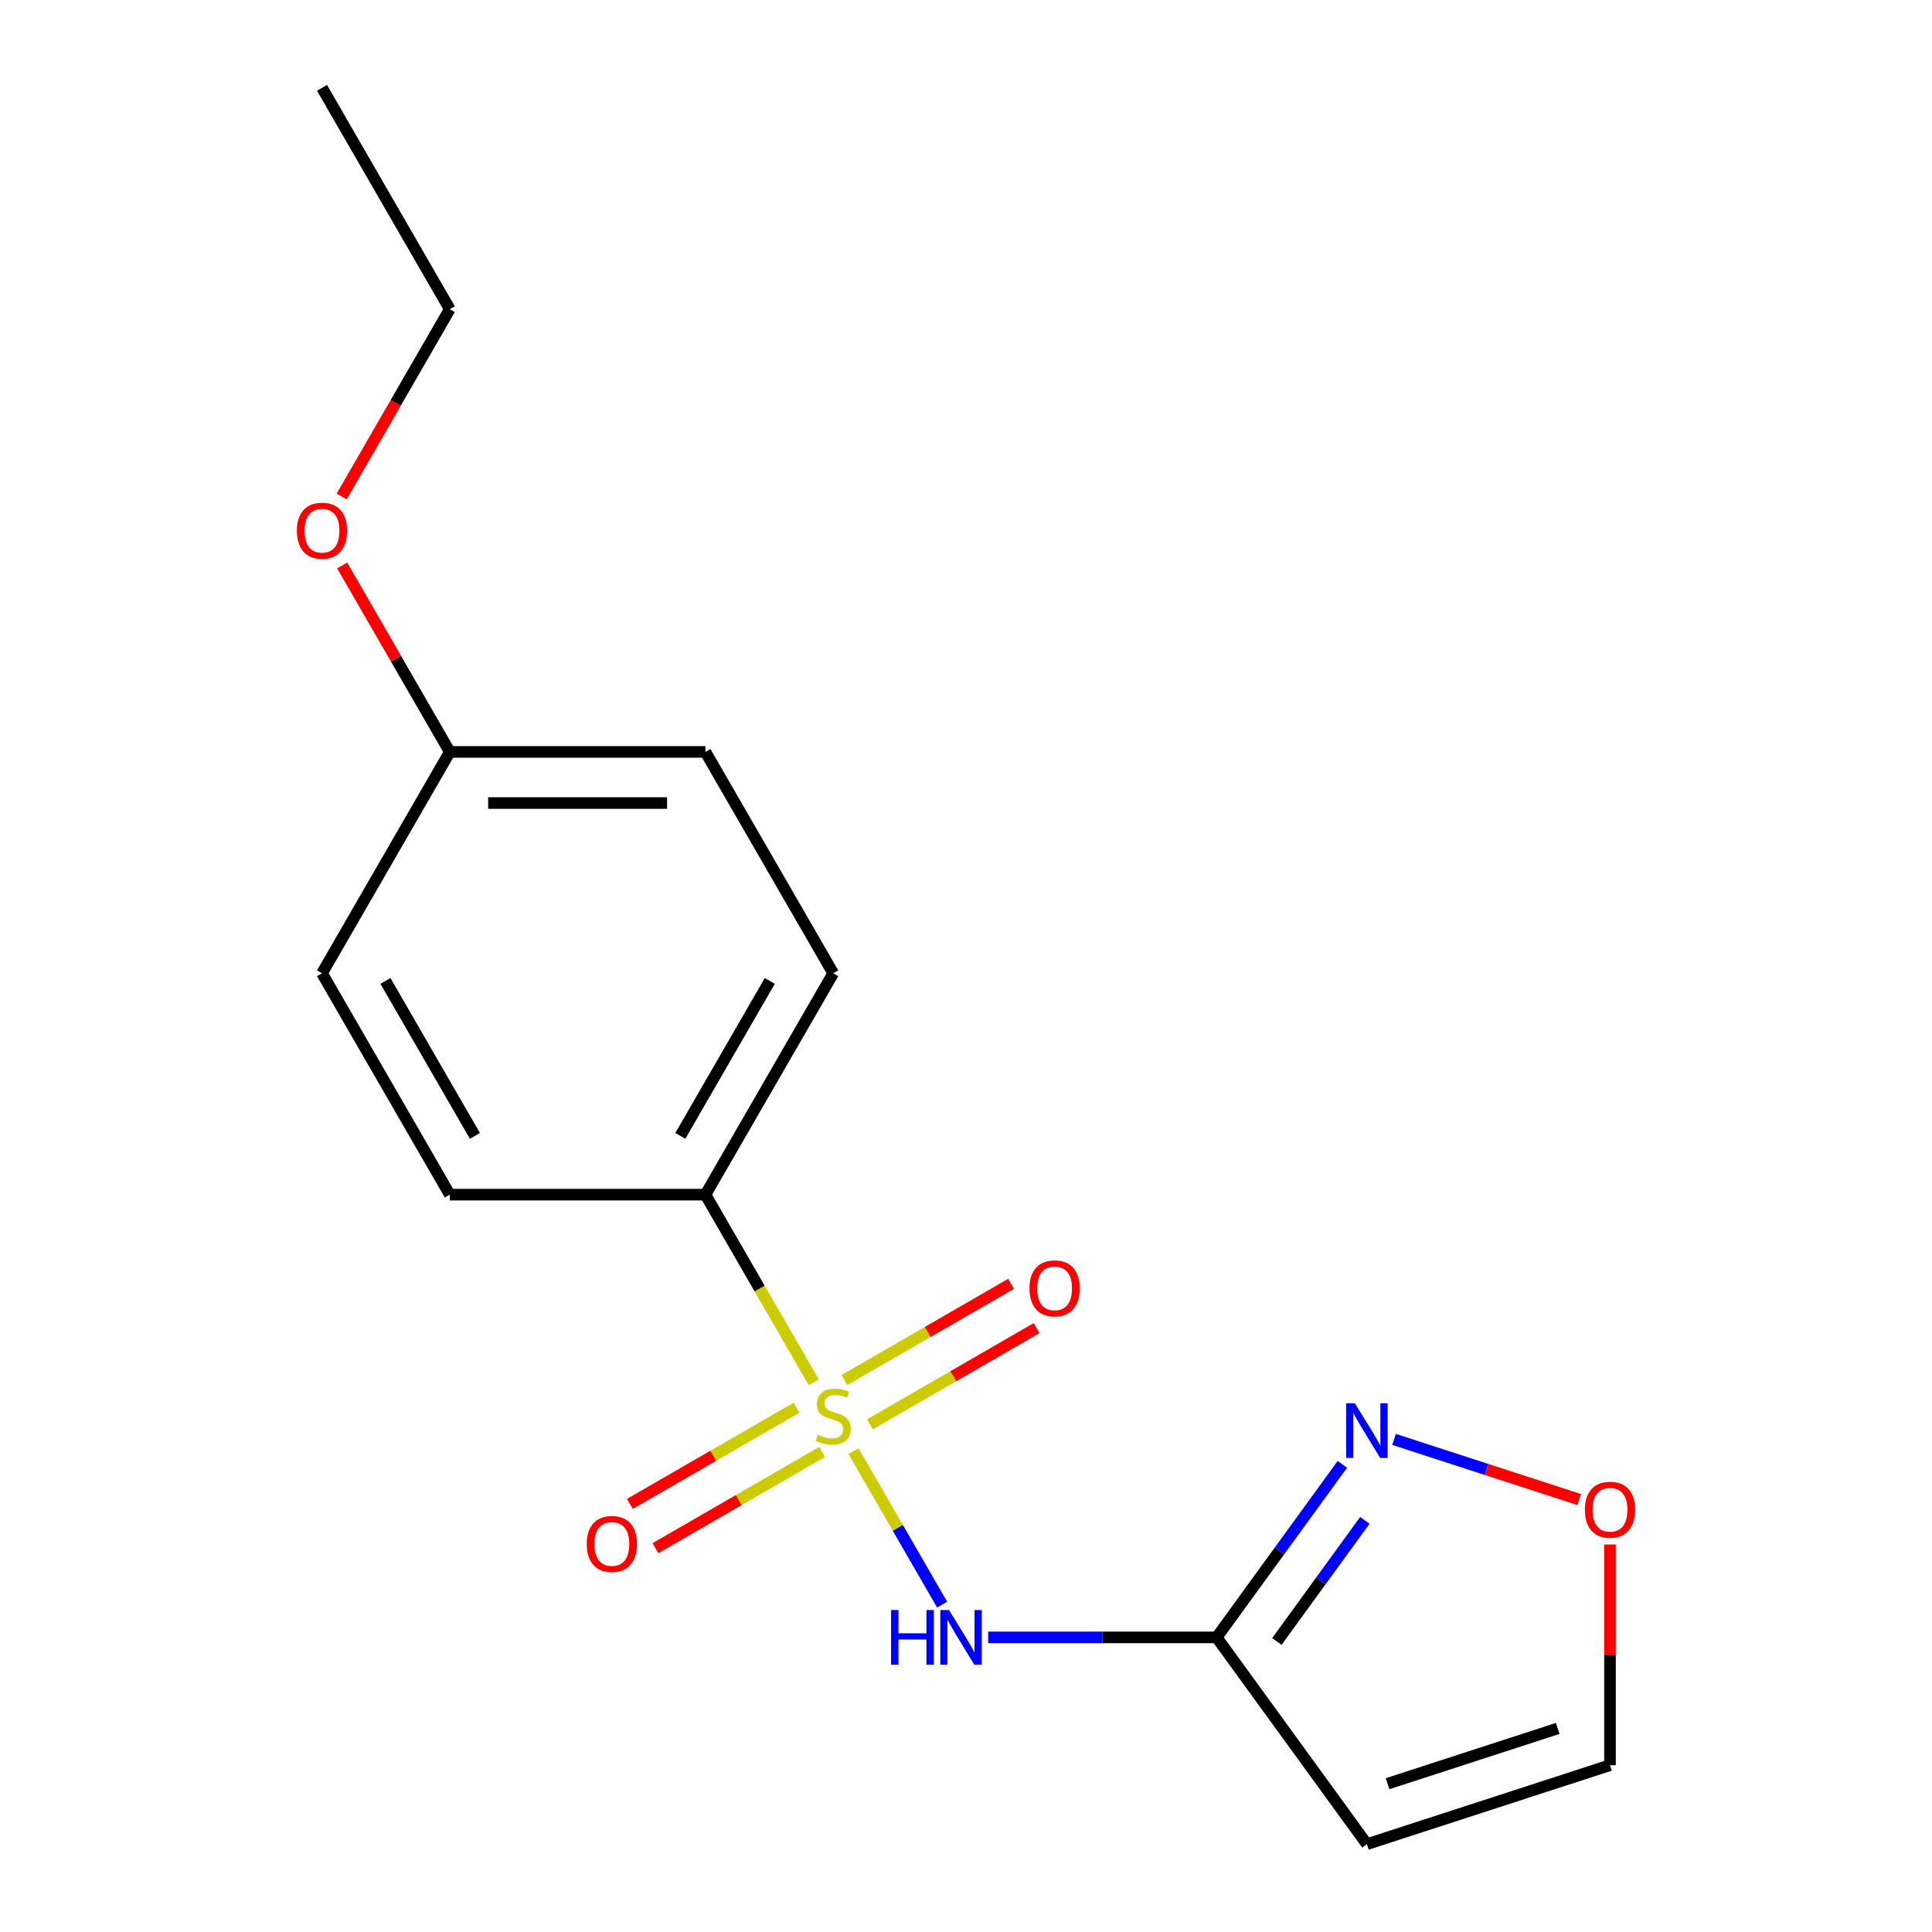 <?xml version='1.0' encoding='iso-8859-1'?>
<svg version='1.1' baseProfile='full'
              xmlns='http://www.w3.org/2000/svg'
                      xmlns:rdkit='http://www.rdkit.org/xml'
                      xmlns:xlink='http://www.w3.org/1999/xlink'
                  xml:space='preserve'
width='1000px' height='1000px' viewBox='0 0 1000 1000'>
<!-- END OF HEADER -->
<rect style='opacity:1.0;fill:#FFFFFF;stroke:none' width='1000' height='1000' x='0' y='0'> </rect>
<path class='bond-0' d='M 441.779,751.117 L 464.714,790.842' style='fill:none;fill-rule:evenodd;stroke:#CCCC00;stroke-width:6px;stroke-linecap:butt;stroke-linejoin:miter;stroke-opacity:1' />
<path class='bond-0' d='M 464.714,790.842 L 487.649,830.566' style='fill:none;fill-rule:evenodd;stroke:#0000FF;stroke-width:6px;stroke-linecap:butt;stroke-linejoin:miter;stroke-opacity:1' />
<path class='bond-4' d='M 421.216,715.502 L 393.171,666.926' style='fill:none;fill-rule:evenodd;stroke:#CCCC00;stroke-width:6px;stroke-linecap:butt;stroke-linejoin:miter;stroke-opacity:1' />
<path class='bond-4' d='M 393.171,666.926 L 365.126,618.35' style='fill:none;fill-rule:evenodd;stroke:#000000;stroke-width:6px;stroke-linecap:butt;stroke-linejoin:miter;stroke-opacity:1' />
<path class='bond-5' d='M 412.275,728.624 L 369.155,753.519' style='fill:none;fill-rule:evenodd;stroke:#CCCC00;stroke-width:6px;stroke-linecap:butt;stroke-linejoin:miter;stroke-opacity:1' />
<path class='bond-5' d='M 369.155,753.519 L 326.034,778.415' style='fill:none;fill-rule:evenodd;stroke:#FF0000;stroke-width:6px;stroke-linecap:butt;stroke-linejoin:miter;stroke-opacity:1' />
<path class='bond-5' d='M 425.506,751.539 L 382.385,776.435' style='fill:none;fill-rule:evenodd;stroke:#CCCC00;stroke-width:6px;stroke-linecap:butt;stroke-linejoin:miter;stroke-opacity:1' />
<path class='bond-5' d='M 382.385,776.435 L 339.264,801.331' style='fill:none;fill-rule:evenodd;stroke:#FF0000;stroke-width:6px;stroke-linecap:butt;stroke-linejoin:miter;stroke-opacity:1' />
<path class='bond-6' d='M 450.281,737.236 L 493.402,712.34' style='fill:none;fill-rule:evenodd;stroke:#CCCC00;stroke-width:6px;stroke-linecap:butt;stroke-linejoin:miter;stroke-opacity:1' />
<path class='bond-6' d='M 493.402,712.34 L 536.523,687.444' style='fill:none;fill-rule:evenodd;stroke:#FF0000;stroke-width:6px;stroke-linecap:butt;stroke-linejoin:miter;stroke-opacity:1' />
<path class='bond-6' d='M 437.051,714.32 L 480.171,689.424' style='fill:none;fill-rule:evenodd;stroke:#CCCC00;stroke-width:6px;stroke-linecap:butt;stroke-linejoin:miter;stroke-opacity:1' />
<path class='bond-6' d='M 480.171,689.424 L 523.292,664.528' style='fill:none;fill-rule:evenodd;stroke:#FF0000;stroke-width:6px;stroke-linecap:butt;stroke-linejoin:miter;stroke-opacity:1' />
<path class='bond-1' d='M 511.478,847.509 L 570.607,847.509' style='fill:none;fill-rule:evenodd;stroke:#0000FF;stroke-width:6px;stroke-linecap:butt;stroke-linejoin:miter;stroke-opacity:1' />
<path class='bond-1' d='M 570.607,847.509 L 629.735,847.509' style='fill:none;fill-rule:evenodd;stroke:#000000;stroke-width:6px;stroke-linecap:butt;stroke-linejoin:miter;stroke-opacity:1' />
<path class='bond-2' d='M 629.735,847.509 L 662.273,802.724' style='fill:none;fill-rule:evenodd;stroke:#000000;stroke-width:6px;stroke-linecap:butt;stroke-linejoin:miter;stroke-opacity:1' />
<path class='bond-2' d='M 662.273,802.724 L 694.811,757.94' style='fill:none;fill-rule:evenodd;stroke:#0000FF;stroke-width:6px;stroke-linecap:butt;stroke-linejoin:miter;stroke-opacity:1' />
<path class='bond-2' d='M 660.904,849.627 L 683.68,818.278' style='fill:none;fill-rule:evenodd;stroke:#000000;stroke-width:6px;stroke-linecap:butt;stroke-linejoin:miter;stroke-opacity:1' />
<path class='bond-2' d='M 683.68,818.278 L 706.457,786.928' style='fill:none;fill-rule:evenodd;stroke:#0000FF;stroke-width:6px;stroke-linecap:butt;stroke-linejoin:miter;stroke-opacity:1' />
<path class='bond-3' d='M 629.735,847.509 L 707.502,954.545' style='fill:none;fill-rule:evenodd;stroke:#000000;stroke-width:6px;stroke-linecap:butt;stroke-linejoin:miter;stroke-opacity:1' />
<path class='bond-7' d='M 721.549,745.036 L 769.471,760.607' style='fill:none;fill-rule:evenodd;stroke:#0000FF;stroke-width:6px;stroke-linecap:butt;stroke-linejoin:miter;stroke-opacity:1' />
<path class='bond-7' d='M 769.471,760.607 L 817.393,776.178' style='fill:none;fill-rule:evenodd;stroke:#FF0000;stroke-width:6px;stroke-linecap:butt;stroke-linejoin:miter;stroke-opacity:1' />
<path class='bond-8' d='M 707.502,954.545 L 833.331,913.661' style='fill:none;fill-rule:evenodd;stroke:#000000;stroke-width:6px;stroke-linecap:butt;stroke-linejoin:miter;stroke-opacity:1' />
<path class='bond-8' d='M 718.199,923.247 L 806.28,894.628' style='fill:none;fill-rule:evenodd;stroke:#000000;stroke-width:6px;stroke-linecap:butt;stroke-linejoin:miter;stroke-opacity:1' />
<path class='bond-9' d='M 365.126,618.35 L 431.278,503.771' style='fill:none;fill-rule:evenodd;stroke:#000000;stroke-width:6px;stroke-linecap:butt;stroke-linejoin:miter;stroke-opacity:1' />
<path class='bond-9' d='M 352.133,587.933 L 398.44,507.728' style='fill:none;fill-rule:evenodd;stroke:#000000;stroke-width:6px;stroke-linecap:butt;stroke-linejoin:miter;stroke-opacity:1' />
<path class='bond-10' d='M 365.126,618.35 L 232.821,618.35' style='fill:none;fill-rule:evenodd;stroke:#000000;stroke-width:6px;stroke-linecap:butt;stroke-linejoin:miter;stroke-opacity:1' />
<path class='bond-18' d='M 833.331,799.424 L 833.331,856.543' style='fill:none;fill-rule:evenodd;stroke:#FF0000;stroke-width:6px;stroke-linecap:butt;stroke-linejoin:miter;stroke-opacity:1' />
<path class='bond-18' d='M 833.331,856.543 L 833.331,913.661' style='fill:none;fill-rule:evenodd;stroke:#000000;stroke-width:6px;stroke-linecap:butt;stroke-linejoin:miter;stroke-opacity:1' />
<path class='bond-13' d='M 431.278,503.771 L 365.126,389.192' style='fill:none;fill-rule:evenodd;stroke:#000000;stroke-width:6px;stroke-linecap:butt;stroke-linejoin:miter;stroke-opacity:1' />
<path class='bond-12' d='M 232.821,618.35 L 166.669,503.771' style='fill:none;fill-rule:evenodd;stroke:#000000;stroke-width:6px;stroke-linecap:butt;stroke-linejoin:miter;stroke-opacity:1' />
<path class='bond-12' d='M 245.814,587.933 L 199.508,507.728' style='fill:none;fill-rule:evenodd;stroke:#000000;stroke-width:6px;stroke-linecap:butt;stroke-linejoin:miter;stroke-opacity:1' />
<path class='bond-11' d='M 232.821,389.192 L 166.669,503.771' style='fill:none;fill-rule:evenodd;stroke:#000000;stroke-width:6px;stroke-linecap:butt;stroke-linejoin:miter;stroke-opacity:1' />
<path class='bond-14' d='M 232.821,389.192 L 204.961,340.936' style='fill:none;fill-rule:evenodd;stroke:#000000;stroke-width:6px;stroke-linecap:butt;stroke-linejoin:miter;stroke-opacity:1' />
<path class='bond-14' d='M 204.961,340.936 L 177.1,292.681' style='fill:none;fill-rule:evenodd;stroke:#FF0000;stroke-width:6px;stroke-linecap:butt;stroke-linejoin:miter;stroke-opacity:1' />
<path class='bond-17' d='M 232.821,389.192 L 365.126,389.192' style='fill:none;fill-rule:evenodd;stroke:#000000;stroke-width:6px;stroke-linecap:butt;stroke-linejoin:miter;stroke-opacity:1' />
<path class='bond-17' d='M 252.667,415.653 L 345.28,415.653' style='fill:none;fill-rule:evenodd;stroke:#000000;stroke-width:6px;stroke-linecap:butt;stroke-linejoin:miter;stroke-opacity:1' />
<path class='bond-15' d='M 176.846,256.985 L 204.834,208.509' style='fill:none;fill-rule:evenodd;stroke:#FF0000;stroke-width:6px;stroke-linecap:butt;stroke-linejoin:miter;stroke-opacity:1' />
<path class='bond-15' d='M 204.834,208.509 L 232.821,160.034' style='fill:none;fill-rule:evenodd;stroke:#000000;stroke-width:6px;stroke-linecap:butt;stroke-linejoin:miter;stroke-opacity:1' />
<path class='bond-16' d='M 232.821,160.034 L 166.669,45.455' style='fill:none;fill-rule:evenodd;stroke:#000000;stroke-width:6px;stroke-linecap:butt;stroke-linejoin:miter;stroke-opacity:1' />
<path  class='atom-0' d='M 423.278 742.65
Q 423.598 742.77, 424.918 743.33
Q 426.238 743.89, 427.678 744.25
Q 429.158 744.57, 430.598 744.57
Q 433.278 744.57, 434.838 743.29
Q 436.398 741.97, 436.398 739.69
Q 436.398 738.13, 435.598 737.17
Q 434.838 736.21, 433.638 735.69
Q 432.438 735.17, 430.438 734.57
Q 427.918 733.81, 426.398 733.09
Q 424.918 732.37, 423.838 730.85
Q 422.798 729.33, 422.798 726.77
Q 422.798 723.21, 425.198 721.01
Q 427.638 718.81, 432.438 718.81
Q 435.718 718.81, 439.438 720.37
L 438.518 723.45
Q 435.118 722.05, 432.558 722.05
Q 429.798 722.05, 428.278 723.21
Q 426.758 724.33, 426.798 726.29
Q 426.798 727.81, 427.558 728.73
Q 428.358 729.65, 429.478 730.17
Q 430.638 730.69, 432.558 731.29
Q 435.118 732.09, 436.638 732.89
Q 438.158 733.69, 439.238 735.33
Q 440.358 736.93, 440.358 739.69
Q 440.358 743.61, 437.718 745.73
Q 435.118 747.81, 430.758 747.81
Q 428.238 747.81, 426.318 747.25
Q 424.438 746.73, 422.198 745.81
L 423.278 742.65
' fill='#CCCC00'/>
<path  class='atom-1' d='M 461.211 833.349
L 465.051 833.349
L 465.051 845.389
L 479.531 845.389
L 479.531 833.349
L 483.371 833.349
L 483.371 861.669
L 479.531 861.669
L 479.531 848.589
L 465.051 848.589
L 465.051 861.669
L 461.211 861.669
L 461.211 833.349
' fill='#0000FF'/>
<path  class='atom-1' d='M 491.171 833.349
L 500.451 848.349
Q 501.371 849.829, 502.851 852.509
Q 504.331 855.189, 504.411 855.349
L 504.411 833.349
L 508.171 833.349
L 508.171 861.669
L 504.291 861.669
L 494.331 845.269
Q 493.171 843.349, 491.931 841.149
Q 490.731 838.949, 490.371 838.269
L 490.371 861.669
L 486.691 861.669
L 486.691 833.349
L 491.171 833.349
' fill='#0000FF'/>
<path  class='atom-3' d='M 701.242 726.312
L 710.522 741.312
Q 711.442 742.792, 712.922 745.472
Q 714.402 748.152, 714.482 748.312
L 714.482 726.312
L 718.242 726.312
L 718.242 754.632
L 714.362 754.632
L 704.402 738.232
Q 703.242 736.312, 702.002 734.112
Q 700.802 731.912, 700.442 731.232
L 700.442 754.632
L 696.762 754.632
L 696.762 726.312
L 701.242 726.312
' fill='#0000FF'/>
<path  class='atom-6' d='M 303.699 799.162
Q 303.699 792.362, 307.059 788.562
Q 310.419 784.762, 316.699 784.762
Q 322.979 784.762, 326.339 788.562
Q 329.699 792.362, 329.699 799.162
Q 329.699 806.042, 326.299 809.962
Q 322.899 813.842, 316.699 813.842
Q 310.459 813.842, 307.059 809.962
Q 303.699 806.082, 303.699 799.162
M 316.699 810.642
Q 321.019 810.642, 323.339 807.762
Q 325.699 804.842, 325.699 799.162
Q 325.699 793.602, 323.339 790.802
Q 321.019 787.962, 316.699 787.962
Q 312.379 787.962, 310.019 790.762
Q 307.699 793.562, 307.699 799.162
Q 307.699 804.882, 310.019 807.762
Q 312.379 810.642, 316.699 810.642
' fill='#FF0000'/>
<path  class='atom-7' d='M 532.857 666.857
Q 532.857 660.057, 536.217 656.257
Q 539.577 652.457, 545.857 652.457
Q 552.137 652.457, 555.497 656.257
Q 558.857 660.057, 558.857 666.857
Q 558.857 673.737, 555.457 677.657
Q 552.057 681.537, 545.857 681.537
Q 539.617 681.537, 536.217 677.657
Q 532.857 673.777, 532.857 666.857
M 545.857 678.337
Q 550.177 678.337, 552.497 675.457
Q 554.857 672.537, 554.857 666.857
Q 554.857 661.297, 552.497 658.497
Q 550.177 655.657, 545.857 655.657
Q 541.537 655.657, 539.177 658.457
Q 536.857 661.257, 536.857 666.857
Q 536.857 672.577, 539.177 675.457
Q 541.537 678.337, 545.857 678.337
' fill='#FF0000'/>
<path  class='atom-8' d='M 820.331 781.436
Q 820.331 774.636, 823.691 770.836
Q 827.051 767.036, 833.331 767.036
Q 839.611 767.036, 842.971 770.836
Q 846.331 774.636, 846.331 781.436
Q 846.331 788.316, 842.931 792.236
Q 839.531 796.116, 833.331 796.116
Q 827.091 796.116, 823.691 792.236
Q 820.331 788.356, 820.331 781.436
M 833.331 792.916
Q 837.651 792.916, 839.971 790.036
Q 842.331 787.116, 842.331 781.436
Q 842.331 775.876, 839.971 773.076
Q 837.651 770.236, 833.331 770.236
Q 829.011 770.236, 826.651 773.036
Q 824.331 775.836, 824.331 781.436
Q 824.331 787.156, 826.651 790.036
Q 829.011 792.916, 833.331 792.916
' fill='#FF0000'/>
<path  class='atom-15' d='M 153.669 274.693
Q 153.669 267.893, 157.029 264.093
Q 160.389 260.293, 166.669 260.293
Q 172.949 260.293, 176.309 264.093
Q 179.669 267.893, 179.669 274.693
Q 179.669 281.573, 176.269 285.493
Q 172.869 289.373, 166.669 289.373
Q 160.429 289.373, 157.029 285.493
Q 153.669 281.613, 153.669 274.693
M 166.669 286.173
Q 170.989 286.173, 173.309 283.293
Q 175.669 280.373, 175.669 274.693
Q 175.669 269.133, 173.309 266.333
Q 170.989 263.493, 166.669 263.493
Q 162.349 263.493, 159.989 266.293
Q 157.669 269.093, 157.669 274.693
Q 157.669 280.413, 159.989 283.293
Q 162.349 286.173, 166.669 286.173
' fill='#FF0000'/>
</svg>
